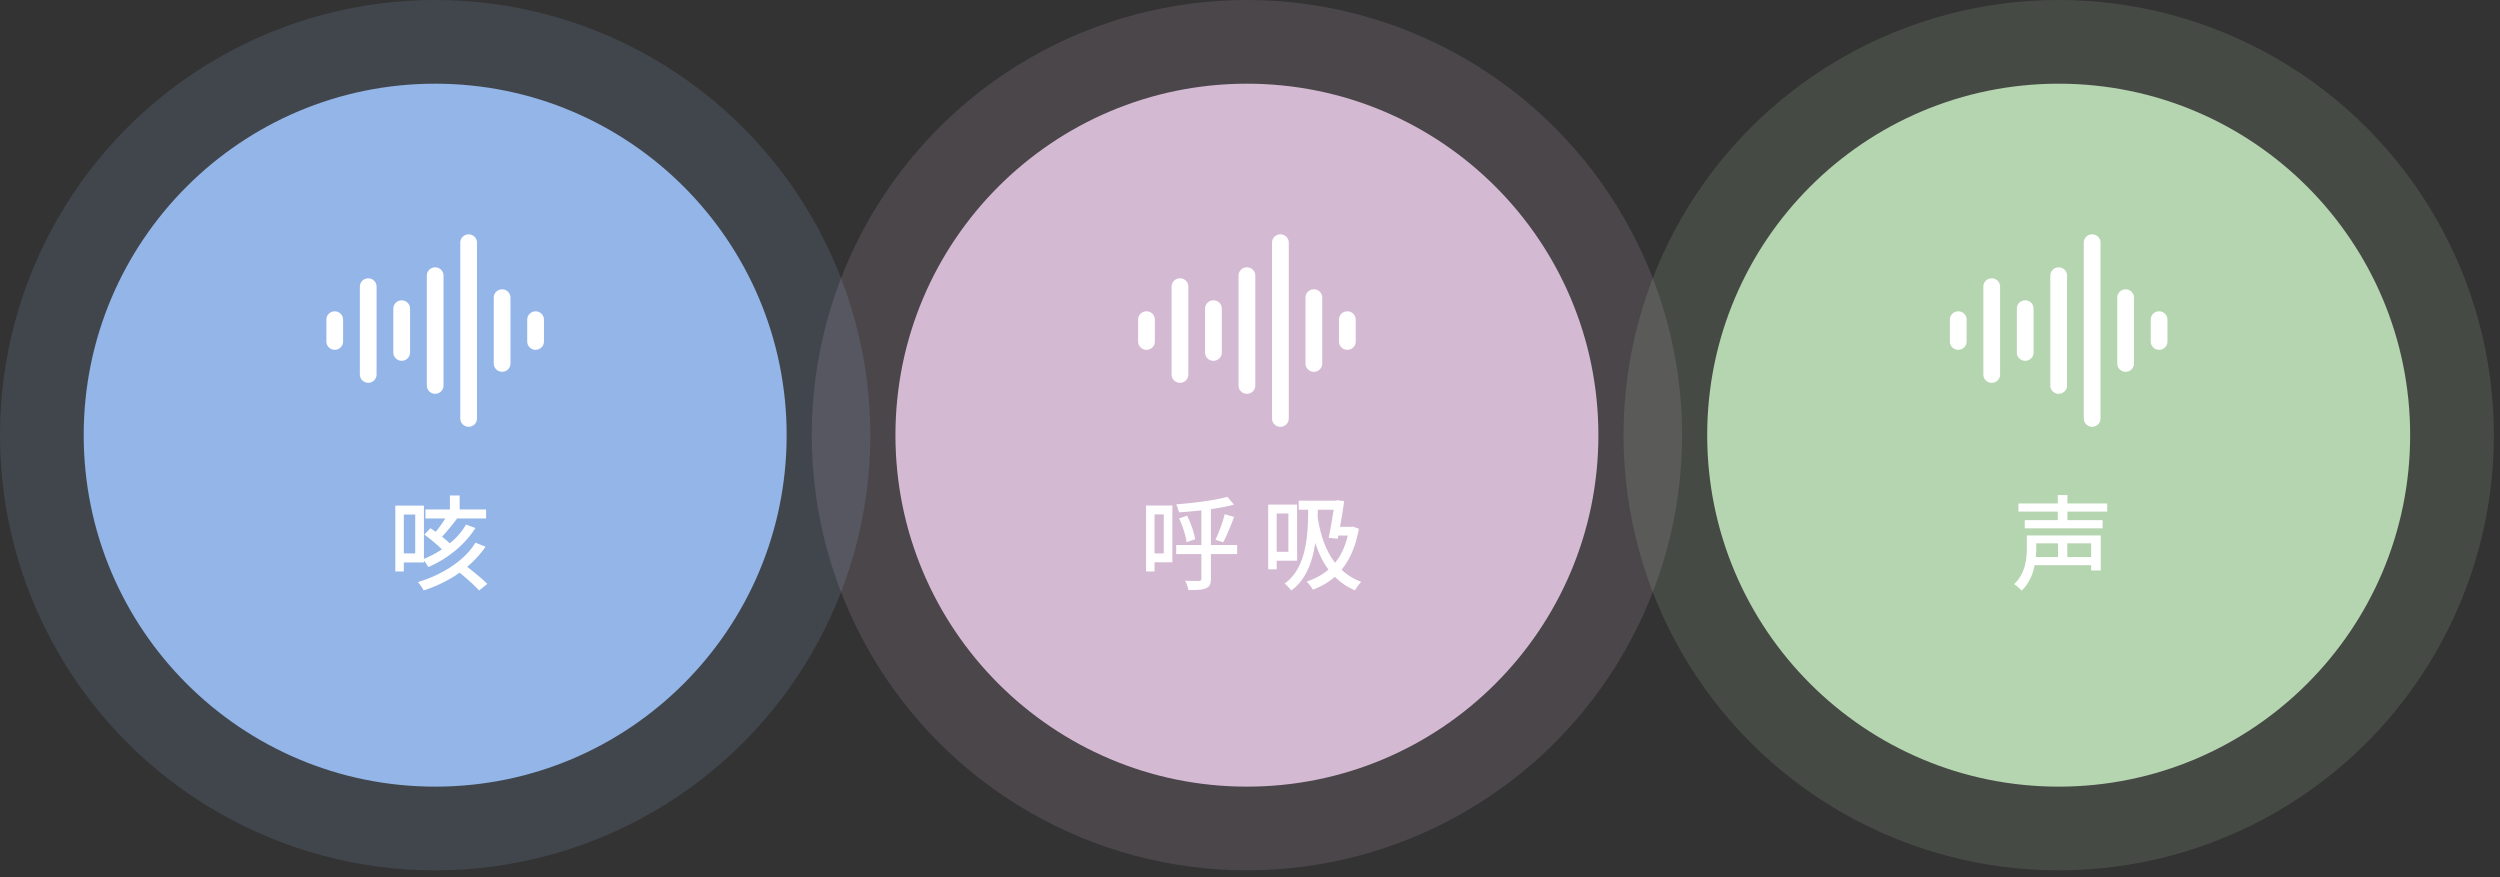 <svg width="362" height="127" fill="none" xmlns="http://www.w3.org/2000/svg"><rect width="100%" height="100%" fill="#333333" stroke="none"/><circle opacity=".15" cx="63.012" cy="63.012" r="63.012" fill="#93B5E7"/><circle cx="63.013" cy="63.012" r="50.894" fill="#93B5E7"/><path fill-rule="evenodd" clip-rule="evenodd" d="M67.859 33.93c.67 0 1.212.534 1.212 1.194v25.482c0 .66-.543 1.194-1.212 1.194-.67 0-1.212-.534-1.212-1.194V35.124c0-.66.543-1.194 1.212-1.194zm-4.847 4.778c.669 0 1.212.534 1.212 1.194v15.926c0 .66-.543 1.194-1.212 1.194-.67 0-1.212-.534-1.212-1.194V39.902c0-.66.543-1.194 1.212-1.194zM53.318 40.3c.669 0 1.211.535 1.211 1.195v12.74c0 .66-.542 1.195-1.211 1.195-.67 0-1.212-.535-1.212-1.195v-12.74c0-.66.542-1.195 1.212-1.195zm19.388 1.593c.67 0 1.212.535 1.212 1.194v9.556c0 .66-.543 1.194-1.212 1.194-.67 0-1.212-.535-1.212-1.194v-9.556c0-.66.543-1.194 1.212-1.194zm-14.541 1.592c.669 0 1.212.535 1.212 1.195v6.37c0 .66-.543 1.195-1.212 1.195-.67 0-1.212-.535-1.212-1.195v-6.37c0-.66.542-1.195 1.212-1.195zm-9.694 1.593c.669 0 1.211.535 1.211 1.194v3.186c0 .66-.542 1.194-1.211 1.194-.67 0-1.212-.535-1.212-1.194v-3.186c0-.66.542-1.194 1.212-1.194zm29.082 0c.67 0 1.212.535 1.212 1.194v3.186c0 .66-.543 1.194-1.212 1.194-.67 0-1.212-.535-1.212-1.194v-3.186c0-.66.543-1.194 1.212-1.194z" fill="#fff"/><path d="M60.123 74.503h-1.65v5.625h1.65v-5.625zm1.26 6.945h-2.91v1.305h-1.23v-9.54h4.14v7.71c.915-.375 1.8-.84 2.61-1.38a23.961 23.961 0 00-2.55-2.13l.885-.93c.24.165.51.345.765.525.48-.585.99-1.29 1.38-1.935h-2.865v-1.305h3.54v-2.025h1.41v2.025h3.825v1.305h-4.32l.105.045c-.675.87-1.47 1.86-2.16 2.595.42.33.81.675 1.125.96 1.005-.825 1.815-1.77 2.34-2.715l1.365.495c-1.455 2.34-3.945 4.425-6.825 5.655a7.835 7.835 0 00-.63-.93v.27zm7.455-2.865l1.47.585c-.72 1.05-1.62 2.025-2.655 2.91 1.05.81 2.265 1.815 2.91 2.475l-1.185.945c-.615-.675-1.785-1.725-2.82-2.58-1.515 1.08-3.285 1.95-5.205 2.58a7.319 7.319 0 00-.84-1.215c3.675-1.095 6.855-3.24 8.325-5.7z" fill="#fff"/><circle opacity=".15" cx="180.554" cy="63.012" r="63.012" fill="#D4B9D3"/><circle cx="180.554" cy="63.012" r="50.894" fill="#D4B9D3"/><path fill-rule="evenodd" clip-rule="evenodd" d="M185.401 33.93c.669 0 1.212.534 1.212 1.194v25.482c0 .66-.543 1.194-1.212 1.194a1.204 1.204 0 01-1.212-1.194V35.124c0-.66.543-1.194 1.212-1.194zm-4.847 4.778c.669 0 1.212.534 1.212 1.194v15.926c0 .66-.543 1.194-1.212 1.194a1.204 1.204 0 01-1.212-1.194V39.902c0-.66.543-1.194 1.212-1.194zM170.86 40.3c.669 0 1.211.535 1.211 1.195v12.74c0 .66-.542 1.195-1.211 1.195-.67 0-1.212-.535-1.212-1.195v-12.74c0-.66.542-1.195 1.212-1.195zm19.388 1.593c.669 0 1.212.535 1.212 1.194v9.556c0 .66-.543 1.194-1.212 1.194a1.204 1.204 0 01-1.212-1.194v-9.556c0-.66.543-1.194 1.212-1.194zm-14.541 1.592c.669 0 1.211.535 1.211 1.195v6.37c0 .66-.542 1.195-1.211 1.195-.67 0-1.212-.535-1.212-1.195v-6.37c0-.66.542-1.195 1.212-1.195zm-9.694 1.593c.669 0 1.211.535 1.211 1.194v3.186c0 .66-.542 1.194-1.211 1.194-.67 0-1.212-.535-1.212-1.194v-3.186c0-.66.542-1.194 1.212-1.194zm29.082 0c.669 0 1.212.535 1.212 1.194v3.186c0 .66-.543 1.194-1.212 1.194a1.204 1.204 0 01-1.212-1.194v-3.186c0-.66.543-1.194 1.212-1.194z" fill="#fff"/><path d="M168.514 74.488h-1.335v5.64h1.335v-5.64zm1.245-1.29v8.22h-2.58v1.335h-1.23v-9.555h3.81zm9.375 5.715v1.32h-3.795v3.555c0 .795-.18 1.17-.69 1.38-.51.24-1.305.27-2.565.27-.06-.375-.27-.99-.495-1.35.9.045 1.755.03 1.995.03.27 0 .375-.09.375-.345v-3.54h-3.645v-1.32h3.645v-5.01c-1.11.12-2.205.225-3.255.285-.045-.33-.24-.855-.39-1.155 2.61-.21 5.64-.585 7.41-1.095l.945 1.125c-.945.27-2.115.495-3.33.66v5.19h3.795zm-8.4-3.84l1.155-.405c.555 1.08 1.02 2.475 1.17 3.42l-1.245.42c-.105-.93-.57-2.37-1.08-3.435zm6.39 3.45l-1.125-.36c.465-.99 1.065-2.565 1.335-3.705l1.365.39c-.48 1.275-1.08 2.76-1.575 3.675zm9.435-4.17h-1.695v5.55h1.695v-5.55zm1.26 6.84h-2.955v1.245h-1.23v-9.375h4.185v8.13zm5.295-7.38h-2.295c0 .345-.015.69-.03 1.05.375 2.37 1.065 4.755 2.535 6.63.825-1.02 1.455-2.325 1.83-3.945h-1.365l-.09.465-1.305-.135c.255-1.23.525-2.835.72-4.065zm2.76 2.43l.885.315c-.45 2.565-1.32 4.5-2.505 5.94.765.72 1.71 1.32 2.85 1.755a6.34 6.34 0 00-.9 1.23 9.443 9.443 0 01-2.925-1.965c-.93.825-1.995 1.425-3.18 1.86-.18-.33-.615-.915-.9-1.17 1.2-.39 2.265-.96 3.165-1.74-.87-1.155-1.47-2.475-1.905-3.87-.42 2.79-1.365 5.37-3.48 6.9-.21-.255-.675-.78-.975-.99 3.09-2.205 3.405-6.705 3.42-10.695h-1.365v-1.32h5.355l.24-.06.975.135a63.025 63.025 0 01-.6 3.72h1.59l.255-.045z" fill="#fff"/><circle opacity=".15" cx="298.096" cy="63.012" r="63.012" fill="#B5D4B0"/><circle cx="298.096" cy="63.012" r="50.894" fill="#B5D4B0"/><path fill-rule="evenodd" clip-rule="evenodd" d="M302.943 33.93c.669 0 1.212.534 1.212 1.194v25.482c0 .66-.543 1.194-1.212 1.194a1.204 1.204 0 01-1.212-1.194V35.124c0-.66.543-1.194 1.212-1.194zm-4.847 4.778c.669 0 1.212.534 1.212 1.194v15.926c0 .66-.543 1.194-1.212 1.194a1.204 1.204 0 01-1.212-1.194V39.902c0-.66.543-1.194 1.212-1.194zm-9.694 1.592c.669 0 1.211.535 1.211 1.195v12.74c0 .66-.542 1.195-1.211 1.195-.67 0-1.212-.535-1.212-1.195v-12.74c0-.66.542-1.195 1.212-1.195zm19.388 1.593c.669 0 1.212.535 1.212 1.194v9.556c0 .66-.543 1.194-1.212 1.194a1.204 1.204 0 01-1.212-1.194v-9.556c0-.66.543-1.194 1.212-1.194zm-14.541 1.592c.669 0 1.211.535 1.211 1.195v6.37c0 .66-.542 1.195-1.211 1.195-.67 0-1.212-.535-1.212-1.195v-6.37c0-.66.542-1.195 1.212-1.195zm-9.694 1.593c.669 0 1.211.535 1.211 1.194v3.186c0 .66-.542 1.194-1.211 1.194-.67 0-1.212-.535-1.212-1.194v-3.186c0-.66.542-1.194 1.212-1.194zm29.082 0c.669 0 1.212.535 1.212 1.194v3.186c0 .66-.543 1.194-1.212 1.194a1.204 1.204 0 01-1.212-1.194v-3.186c0-.66.543-1.194 1.212-1.194z" fill="#fff"/><path d="M297.997 78.673h-3.15v.765c0 .375-.015.795-.06 1.215h3.21v-1.98zm4.8 1.98v-1.98h-3.45v1.98h3.45zm1.395-3.12v5.07h-1.395v-.765h-8.175c-.27 1.32-.81 2.67-1.89 3.69-.225-.27-.78-.765-1.095-.945 1.635-1.53 1.845-3.63 1.845-5.16v-1.89h10.71zm.93-3.45h-5.76v1.23h5.1v1.185h-11.28v-1.185h4.785v-1.23h-5.7v-1.185h5.7v-1.215h1.395v1.215h5.76v1.185z" fill="#fff"/></svg>